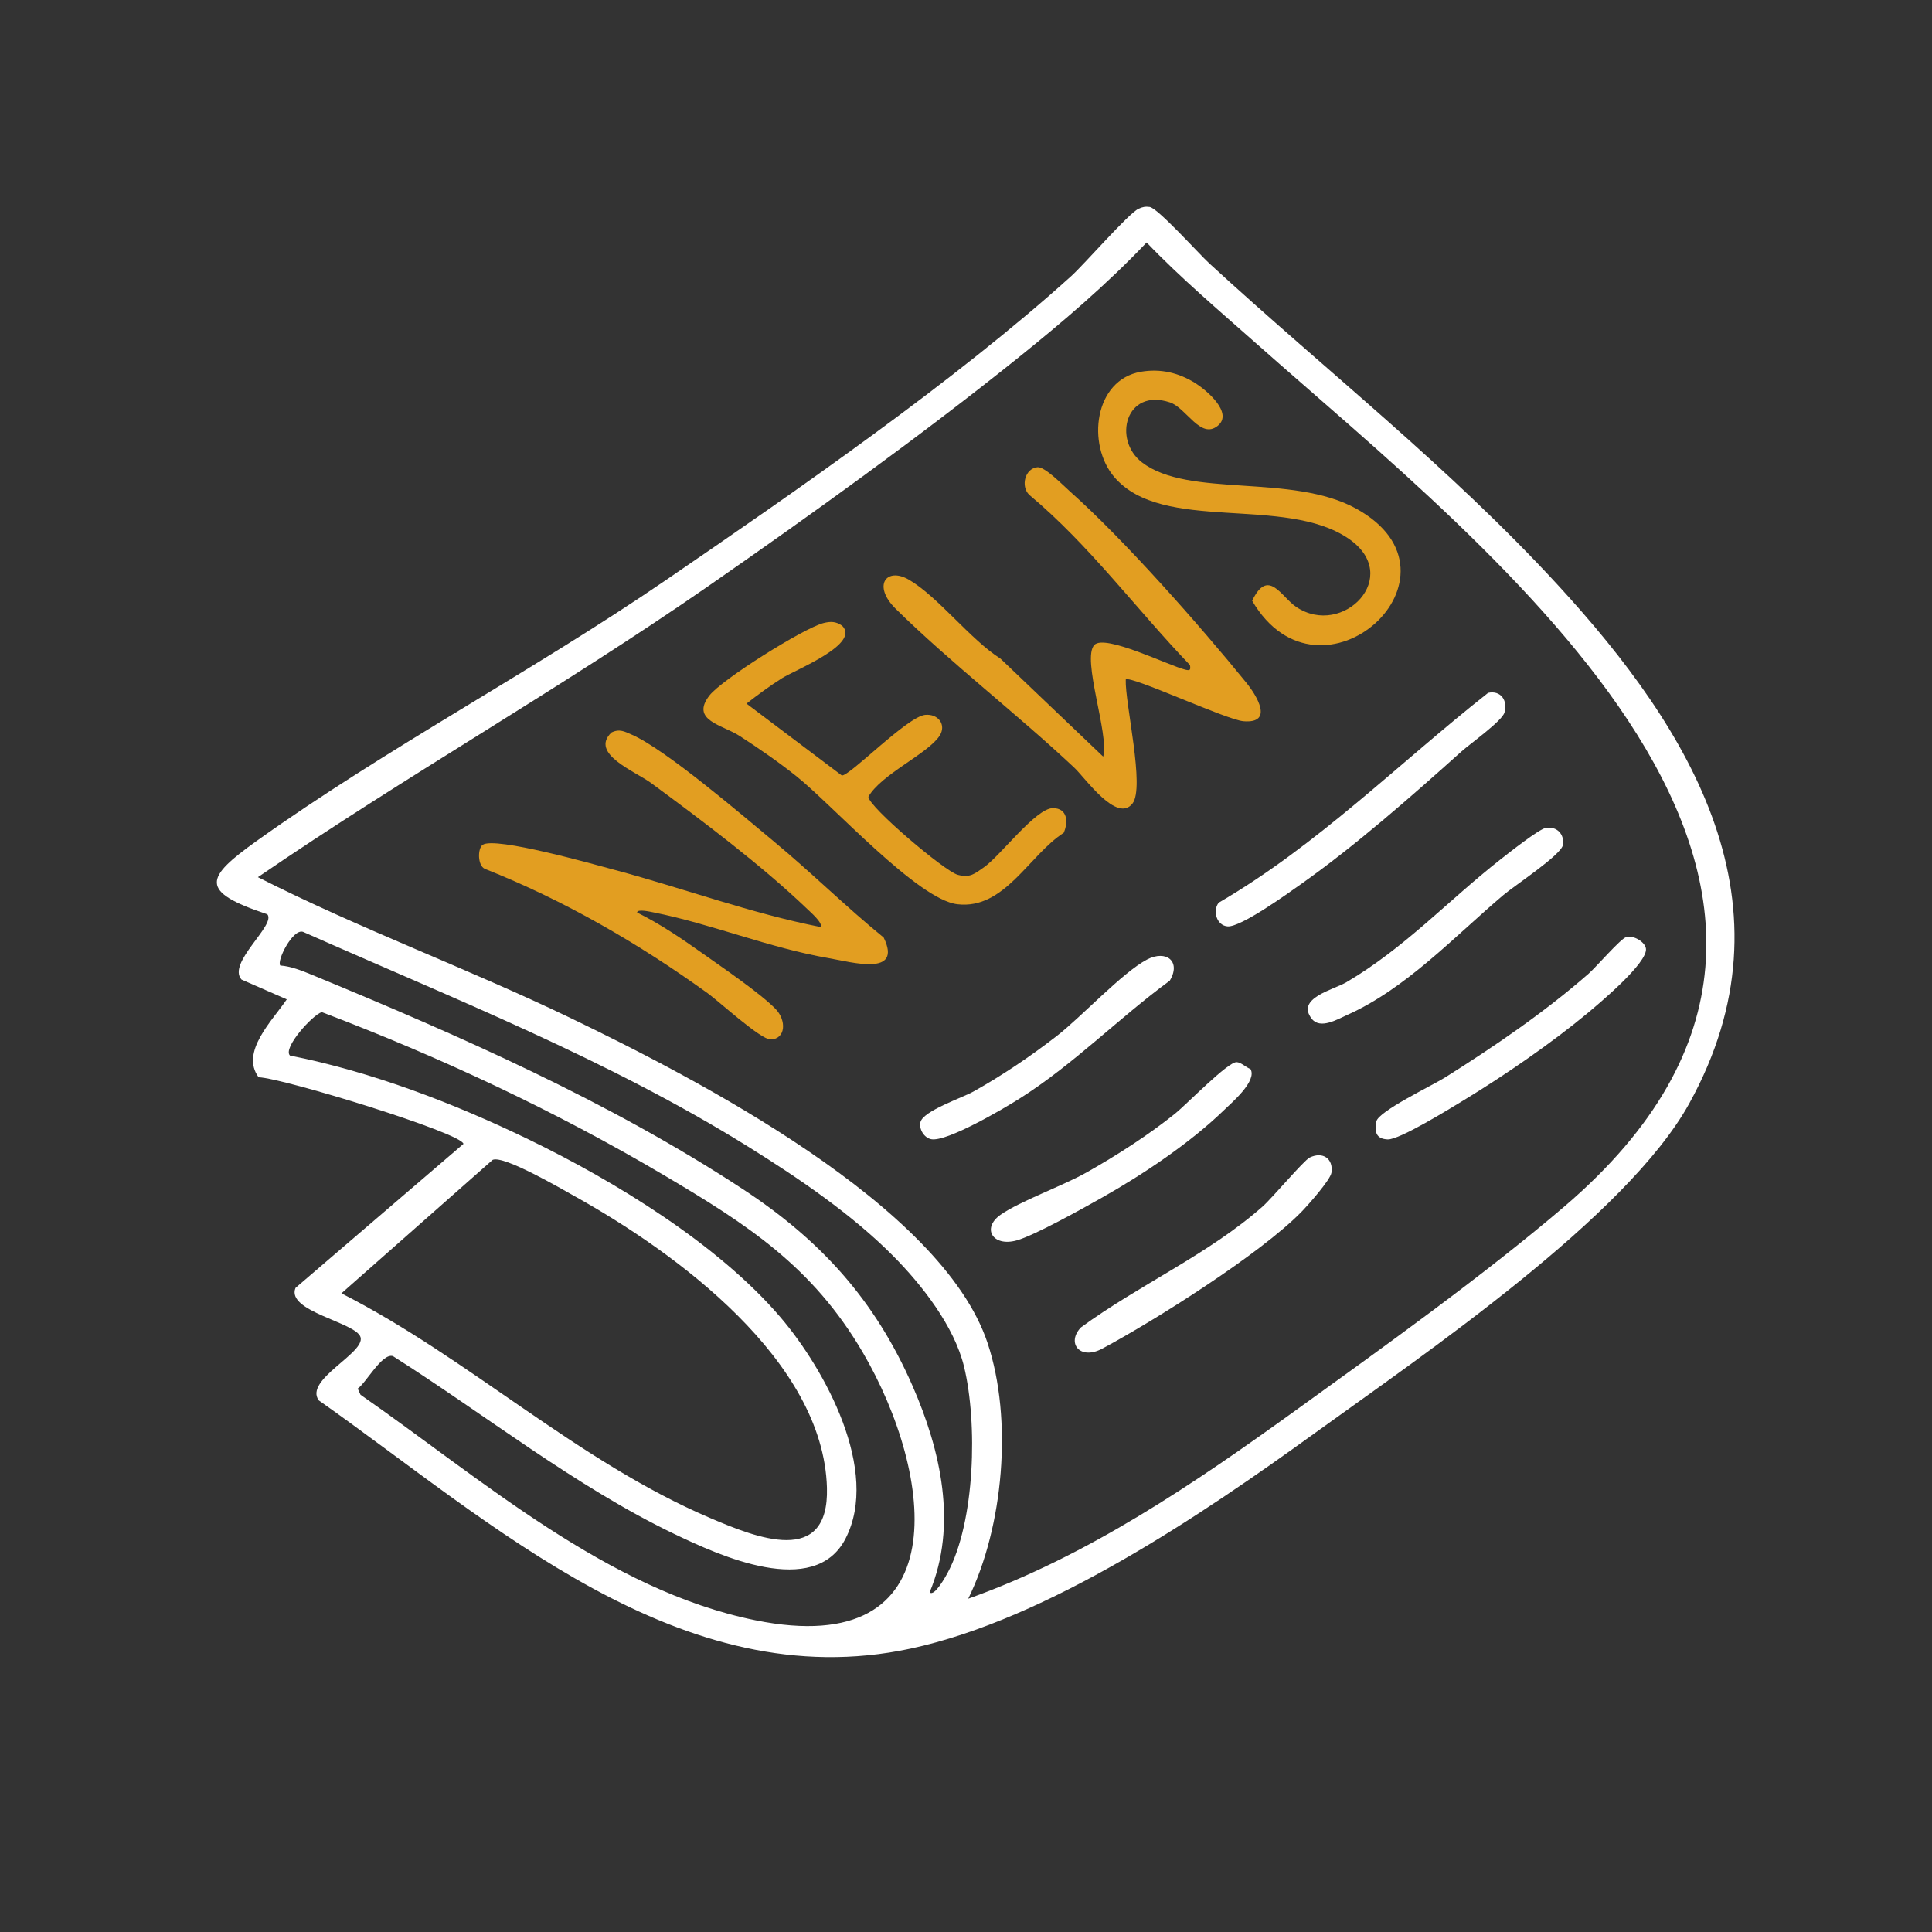 <?xml version="1.0" encoding="iso-8859-1"?>
<svg xmlns="http://www.w3.org/2000/svg" xmlns:xlink="http://www.w3.org/1999/xlink" version="1.1" x="0px" y="0px" width="150" height="150" viewBox="0 0 300 300" enable-background="new 0 0 300 300" xml:space="preserve">
<rect x="0" y="0" width="300" height="300" fill="#333333" stroke="none"/>
<g id="Ebene_1">
</g>
<g id="Ebene_2">
	<g>
		<g>
			<path fill="#FFFFFF" d="M241.893,90.833c20.835,22.648,37.384,49.738,20.43,80.483c-9.703,17.595-41.191,38.958-58.115,51.187     c-17.584,12.706-41.479,28.921-62.832,33.495c-35.699,7.647-65.057-19.664-91.879-38.549c-2.307-3.2,7.236-7.324,6.488-9.815     c-0.691-2.3-11.615-3.996-10.097-7.648l26.077-22.362c-0.186-1.666-28.004-10.227-31.806-10.348     c-2.903-3.918,2.16-8.822,4.372-12.098l-7.027-3.072c-2.301-2.565,5.416-8.486,4.008-10.134     c-10.667-3.543-9.693-5.646-1.627-11.41c20.024-14.309,42.902-26.387,63.404-40.409c20.233-13.838,45.008-30.978,63.035-47.265     c2.107-1.904,8.897-9.744,10.483-10.481c0.581-0.27,1.068-0.368,1.709-0.273c1.292,0.19,7.634,7.267,9.256,8.758     C205.983,57.637,225.046,72.52,241.893,90.833z M195.056,53.322c-5.769-5.115-11.668-10.101-17.011-15.671     c-6.178,6.504-12.993,12.323-19.986,17.936c-15.12,12.137-32.036,24.291-47.986,35.363     c-22.835,15.853-47.092,29.547-70.025,45.257c15.785,8.018,32.538,14.155,48.511,21.852     c19.482,9.388,57.668,29.065,64.795,50.497c3.937,11.837,2.478,28.509-3.008,39.688c18.508-6.578,35.026-17.837,50.854-29.247     c13.414-9.67,29.258-21.002,41.716-31.652C300.335,138.264,231.592,85.715,195.056,53.322z M138.69,195.022     c-6.397-6.452-14.626-12.045-22.328-16.851c-21.784-13.594-45.898-23.082-69.302-33.471c-1.607-0.55-4.164,4.59-3.528,5.227     c1.557,0.089,3.394,0.816,4.834,1.41c22.904,9.451,46.236,19.688,66.998,33.322c12.069,7.925,20.495,17.194,26.34,30.557     c4.37,9.992,7.01,21.593,2.654,32.031c0.722,0.78,2.549-2.573,2.764-2.971c4.32-8.012,4.683-23.357,2.575-32.062     C148.176,205.933,143.176,199.546,138.69,195.022z M121.186,204.539c6.903,8.089,15.532,23.853,10.102,34.385     c-4.845,9.396-19.616,2.607-26.552-0.718c-15.296-7.331-29.43-18.565-43.73-27.632c-1.68-0.494-4.14,4.135-5.46,5.05l0.437,0.954     c18.707,13.009,38.331,30.356,61.319,35.016c31.614,6.408,27.744-22.682,16.659-41.61c-7.823-13.358-17.946-19.864-30.881-27.513     c-16.815-9.944-34.907-18.413-53.113-25.311c-1.403,0.399-6.114,5.579-4.939,6.745c12.691,2.513,25.476,7.409,37.113,13.052     C95.488,183.427,111.528,193.222,121.186,204.539z M53.017,200.829c19.835,10.099,36.614,26.066,57.219,34.87     c7.205,3.079,18.524,7.672,18.172-4.686c-0.563-19.797-23.468-36.517-39.12-45.236c-2.148-1.197-11.1-6.434-12.795-5.672     L53.017,200.829z"/>
			<path fill="#E29E21" d="M120.187,130.678c5.785,4.797,11.19,10.151,17.03,14.905c2.986,6.114-4.995,3.808-8.449,3.216     c-9.293-1.594-18.302-5.344-27.312-7.127c-0.547-0.108-2.518-0.56-2.526,0.025c3.504,1.723,6.927,4.047,10.145,6.331     c3.055,2.169,8.912,6.142,11.339,8.623c1.744,1.782,1.605,4.702-0.752,4.752c-1.542,0.033-8.013-5.907-9.789-7.186     c-10.743-7.738-22.25-14.408-34.596-19.307c-1.129-0.509-1.13-3.164-0.331-3.724c1.908-1.338,17.431,3.07,20.599,3.919     c10.628,2.849,21.006,6.699,31.836,8.836c0.546-0.502-1.573-2.352-1.987-2.749c-7.117-6.825-16.327-13.737-24.307-19.614     c-2.453-1.806-9.58-4.541-6.145-7.834c1.249-0.619,2.048-0.156,3.167,0.336C103.396,116.399,115.227,126.565,120.187,130.678z"/>
			<path fill="#E29E21" d="M166.108,76.278c8.402,7.461,20.238,20.881,27.417,29.729c1.602,1.974,4.338,6.378-0.443,5.984     c-2.674-0.22-17.635-7.201-18.277-6.474c-0.131,3.69,3.017,16.76,1.043,19.258c-2.437,3.084-7.304-3.941-9.022-5.556     c-8.811-8.284-19.318-16.387-27.726-24.67c-3.687-3.633-1.454-6.56,2.04-4.531c4.484,2.604,9.568,9.321,14.203,12.246     l15.96,15.226c0.973-3.371-3.388-15.241-1.37-17.347c1.658-1.729,11.65,3.26,14.135,3.847c0.764,0.18,0.82,0.02,0.712-0.714     c-8.39-8.75-15.621-18.641-24.965-26.444c-1.359-1.323-0.662-4.104,1.286-4.282C162.243,72.445,165.023,75.315,166.108,76.278z"/>
			<path fill="#E29E21" d="M130.756,97.156c2.932,2.838-7.286,6.866-9.318,8.151c-1.913,1.21-3.742,2.555-5.523,3.95l14.802,11.159     c1.223,0.106,10.152-9.132,12.935-9.411c2.049-0.205,3.352,1.559,2.237,3.261c-1.819,2.777-9.09,5.983-11.047,9.457     c-0.007,1.502,11.828,11.573,13.882,12.118c1.933,0.513,2.641-0.185,4.07-1.177c2.527-1.755,8.072-9.212,10.726-9.18     c2.238,0.027,2.391,2.144,1.653,3.833c-5.382,3.461-9.211,11.977-16.527,11.092c-6.182-0.748-19.383-15.415-25.019-19.908     c-2.781-2.217-5.776-4.276-8.76-6.213c-2.714-1.763-7.7-2.411-4.711-6.288c1.918-2.488,14.674-10.492,17.723-11.256     C128.955,96.475,129.819,96.475,130.756,97.156z"/>
			<path fill="#E29E21" d="M177.166,57.726c3.048-0.52,5.882,0.153,8.463,1.778c1.717,1.082,5.949,4.634,3.444,6.63     c-2.67,2.128-4.85-2.803-7.418-3.654c-6.86-2.272-8.901,5.796-4.329,9.317c7.228,5.566,23.262,1.674,33.253,7.175     c18.789,10.345-5.54,32.432-16.146,14.312c2.497-5.204,4.515-0.596,6.855,0.968c7.242,4.84,16.624-4.795,8.119-10.613     c-9.923-6.789-28.832-0.779-36.371-9.548C168.723,69.072,169.865,58.972,177.166,57.726z"/>
			<path fill="#FFFFFF" d="M226.919,116.703c-7.774,6.977-16.493,14.651-25.007,20.66c-2.089,1.475-9.235,6.622-11.282,6.486     c-1.704-0.114-2.388-2.429-1.39-3.681c15.393-8.958,27.997-21.686,41.832-32.582c1.969-0.437,3.091,1.215,2.54,3.063     C233.213,111.981,228.272,115.488,226.919,116.703z"/>
			<path fill="#FFFFFF" d="M252.523,145.51c1.127-0.312,2.858,0.711,3.051,1.749c0.404,2.172-7.311,8.608-9.163,10.144     c-5.584,4.632-12.838,9.617-19.049,13.393c-2.161,1.314-10.045,6.208-11.885,6.13c-1.768-0.075-2.077-1.117-1.758-2.785     c0.303-1.584,8.719-5.608,10.659-6.827c7.661-4.816,15.495-10.164,22.303-16.127C247.847,150.166,251.641,145.754,252.523,145.51     z"/>
			<path fill="#FFFFFF" d="M202.079,188.185c-6.384,6.523-22.635,16.794-30.92,21.232c-3.491,1.87-5.612-0.905-3.305-3.304     c9.017-6.597,19.786-11.339,28.174-18.738c1.532-1.352,6.422-7.188,7.343-7.633c2.023-0.979,3.688,0.166,3.38,2.338     C206.59,183.214,203.089,187.152,202.079,188.185z"/>
			<path fill="#FFFFFF" d="M240.047,128.551c1.69-0.272,2.898,0.976,2.647,2.639c-0.233,1.543-7.486,6.3-9.232,7.776     c-7.568,6.4-15.099,14.537-24.284,18.639c-1.485,0.663-4.154,2.265-5.473,0.609c-2.561-3.214,3.37-4.522,5.372-5.701     c9.091-5.354,15.731-12.63,23.887-19.036C234.182,132.52,238.981,128.722,240.047,128.551z"/>
			<path fill="#FFFFFF" d="M194.173,165.997c1.076,1.846-2.905,5.215-4.135,6.406c-5.244,5.077-12.526,9.954-18.894,13.547     c-2.905,1.639-10.49,5.89-13.296,6.665c-3.718,1.026-5.439-1.911-2.487-3.983c3.036-2.131,9.642-4.477,13.377-6.586     c4.653-2.627,9.633-5.821,13.787-9.171c1.739-1.403,8.136-8,9.498-7.948C192.71,164.953,193.488,165.747,194.173,165.997z"/>
			<path fill="#FFFFFF" d="M181.635,152.282c-7.972,5.85-14.965,13.024-23.344,18.321c-2.475,1.565-11.233,6.724-13.675,6.295     c-1.11-0.195-1.957-1.592-1.689-2.657c0.44-1.752,6.438-3.748,8.25-4.762c4.473-2.503,8.826-5.447,12.879-8.583     c3.872-2.996,10.223-9.886,14.05-11.898C181.097,147.426,183.445,149.299,181.635,152.282z"/>
		</g>
	</g>
</g>
</svg>
